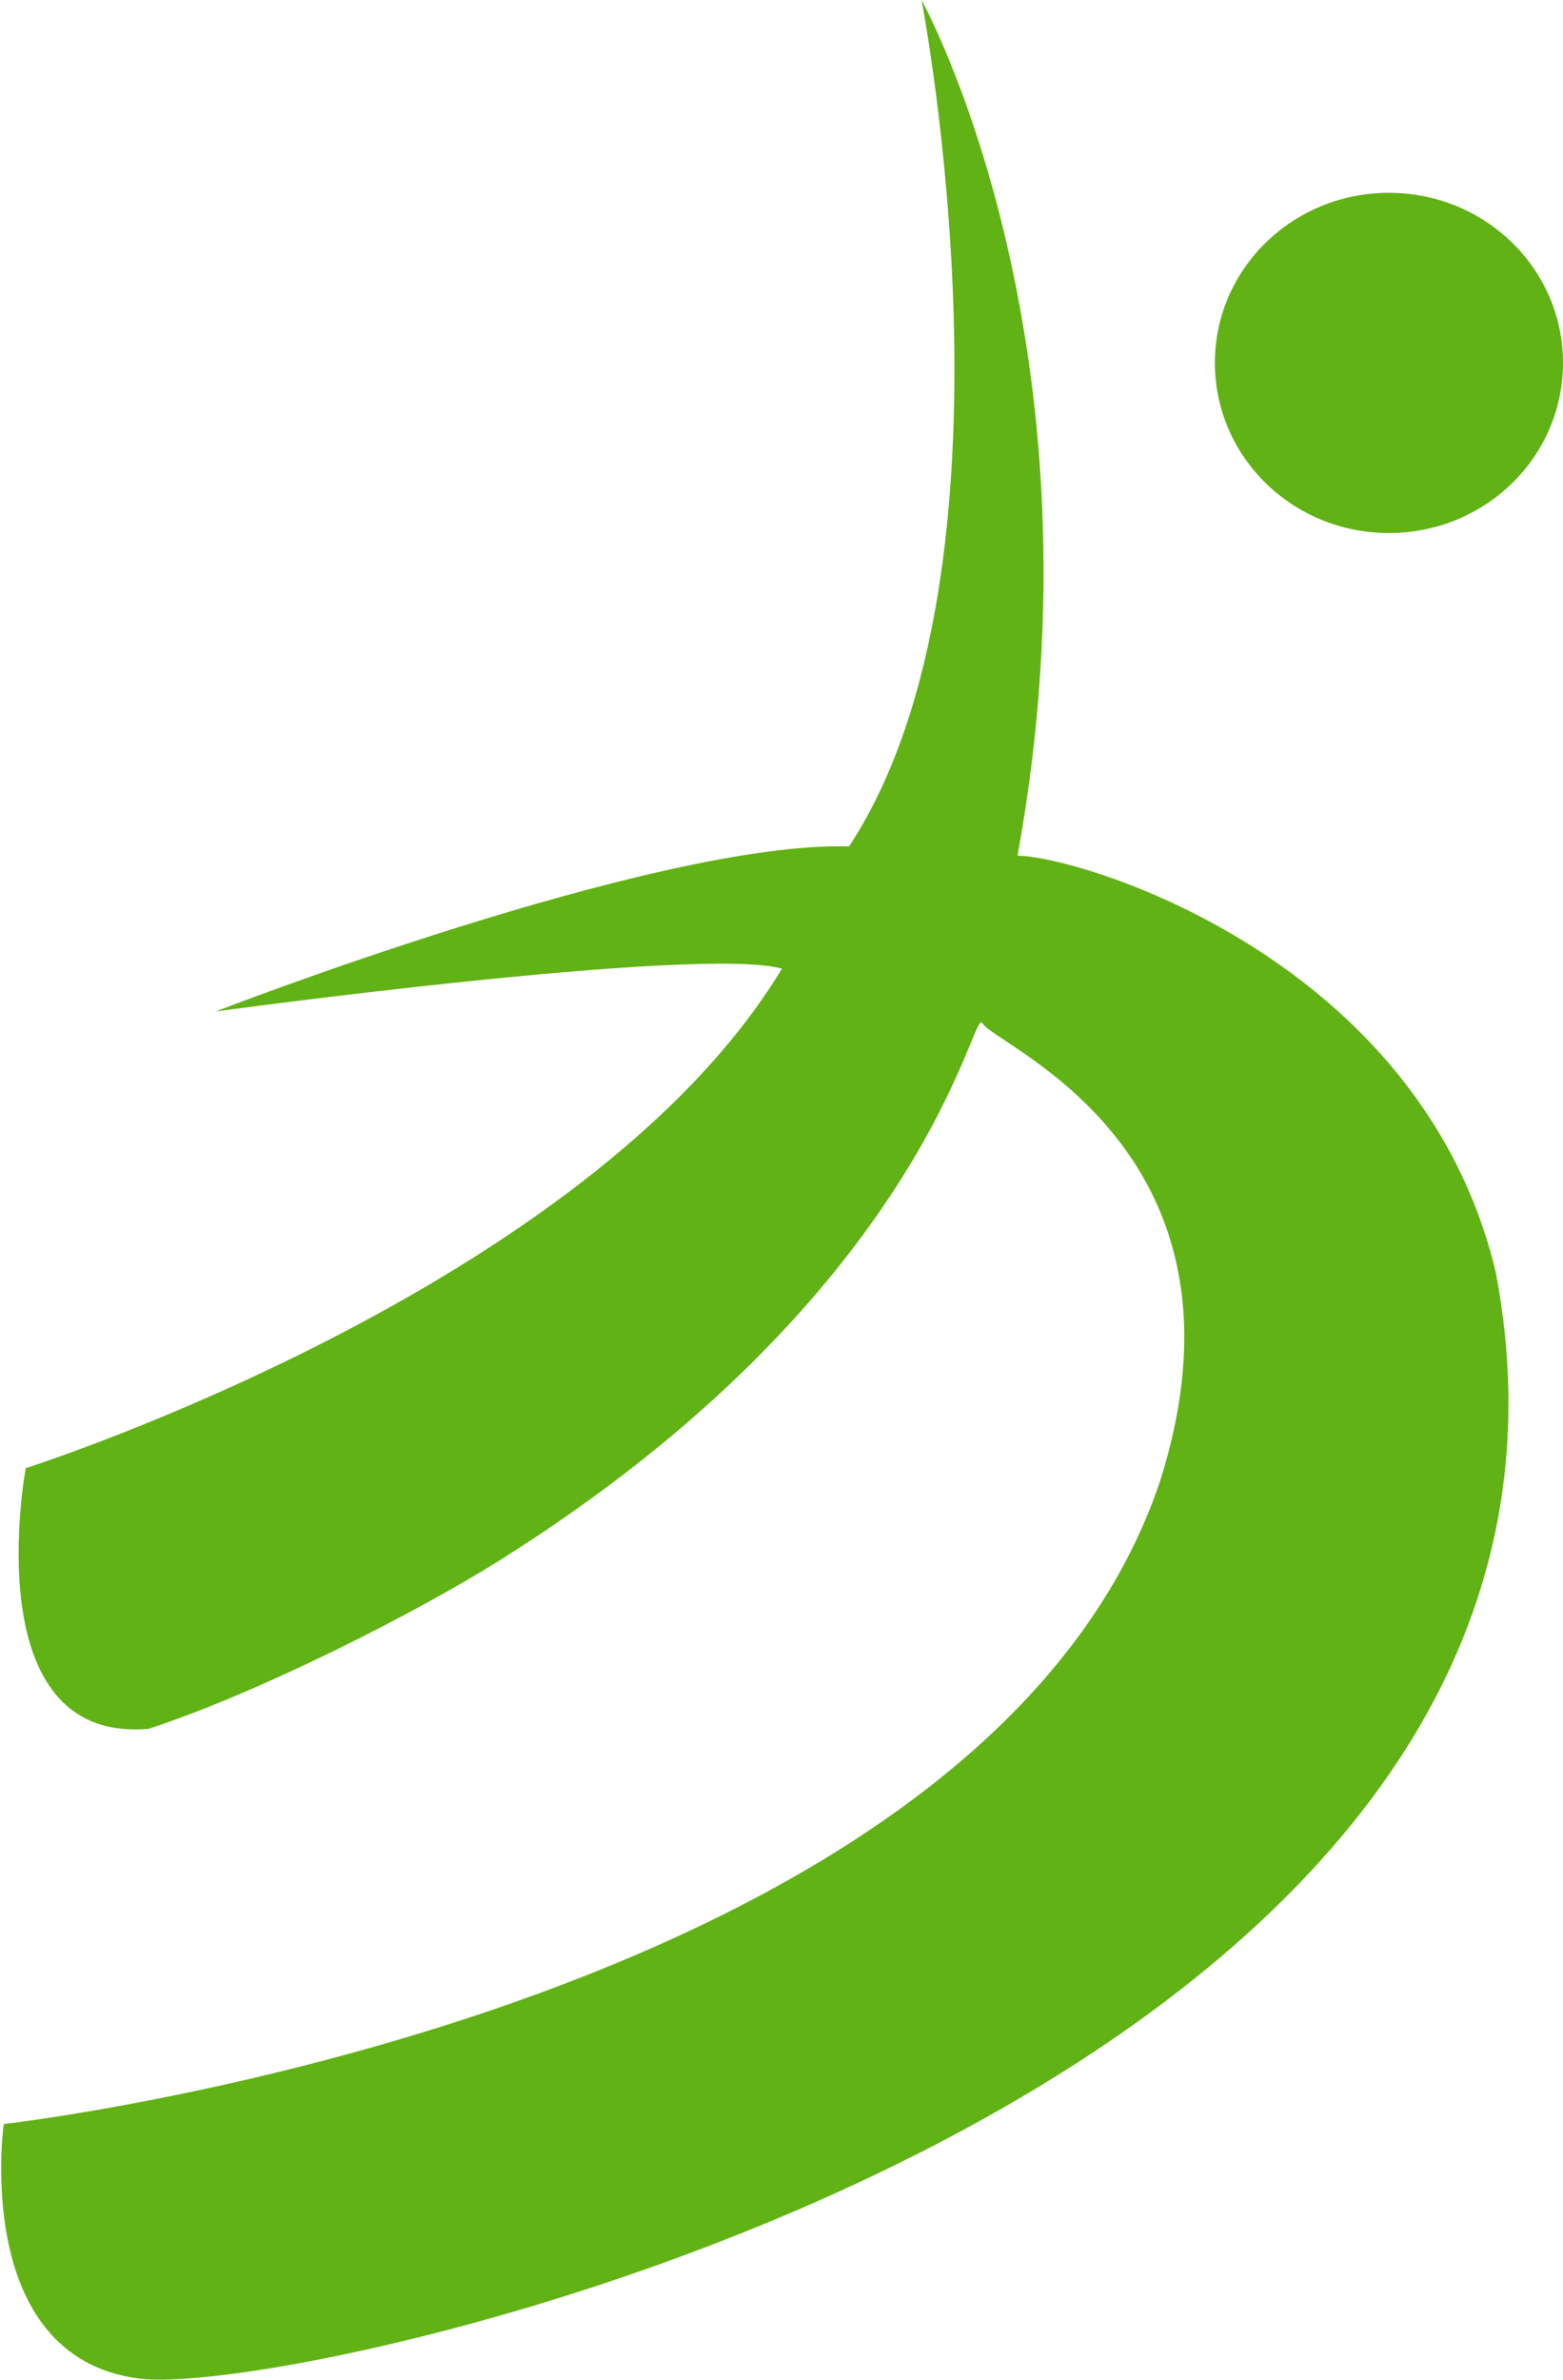 <svg version="1.2" xmlns="http://www.w3.org/2000/svg" viewBox="0 0 1008 1534" width="1008" height="1534">
	<title>bd-logo-svg</title>
	<defs>
		<clipPath clipPathUnits="userSpaceOnUse" id="cp1">
			<path d="m-3426.05 0h4434.05v1534h-4434.05z"/>
		</clipPath>
	</defs>
	<style>
		.s0 { fill: #61b214 } 
	</style>
	<g id="Clip-Path" clip-path="url(#cp1)">
		<g id="Layer">
			<path id="Layer" class="s0" d="m89.2 1533.2c107.6 14.6 976.9-181.6 875.4-713.2-48.7-203.8-270.2-268.4-308.4-268.4 60.5-331.3-61.9-551.6-61.9-551.6 0 0 71 366.2-46.7 545.6-125.3-3.6-408.5 106.4-408.5 106.4 0 0 312-42.6 365.2-27.6-125 206.6-487.7 322-487.7 322 0 0-33.3 177.9 79.3 168 72.3-23.7 173.5-75.4 226.2-108.5 277.3-174.1 305.2-359.2 311.5-346.3 7.7 14.4 183.3 81.6 114 296.8-116.7 341.4-745.2 412.8-745.2 412.8 0 0-20.9 149.6 86.8 164zm806.5-1189.6c-62 0-112.2-49-112.2-109.7 0-60.6 50.2-109.6 112.2-109.6 62.1 0 112.3 49 112.3 109.6 0 60.7-50.2 109.7-112.3 109.7z"/>
		</g>
	</g>
</svg>